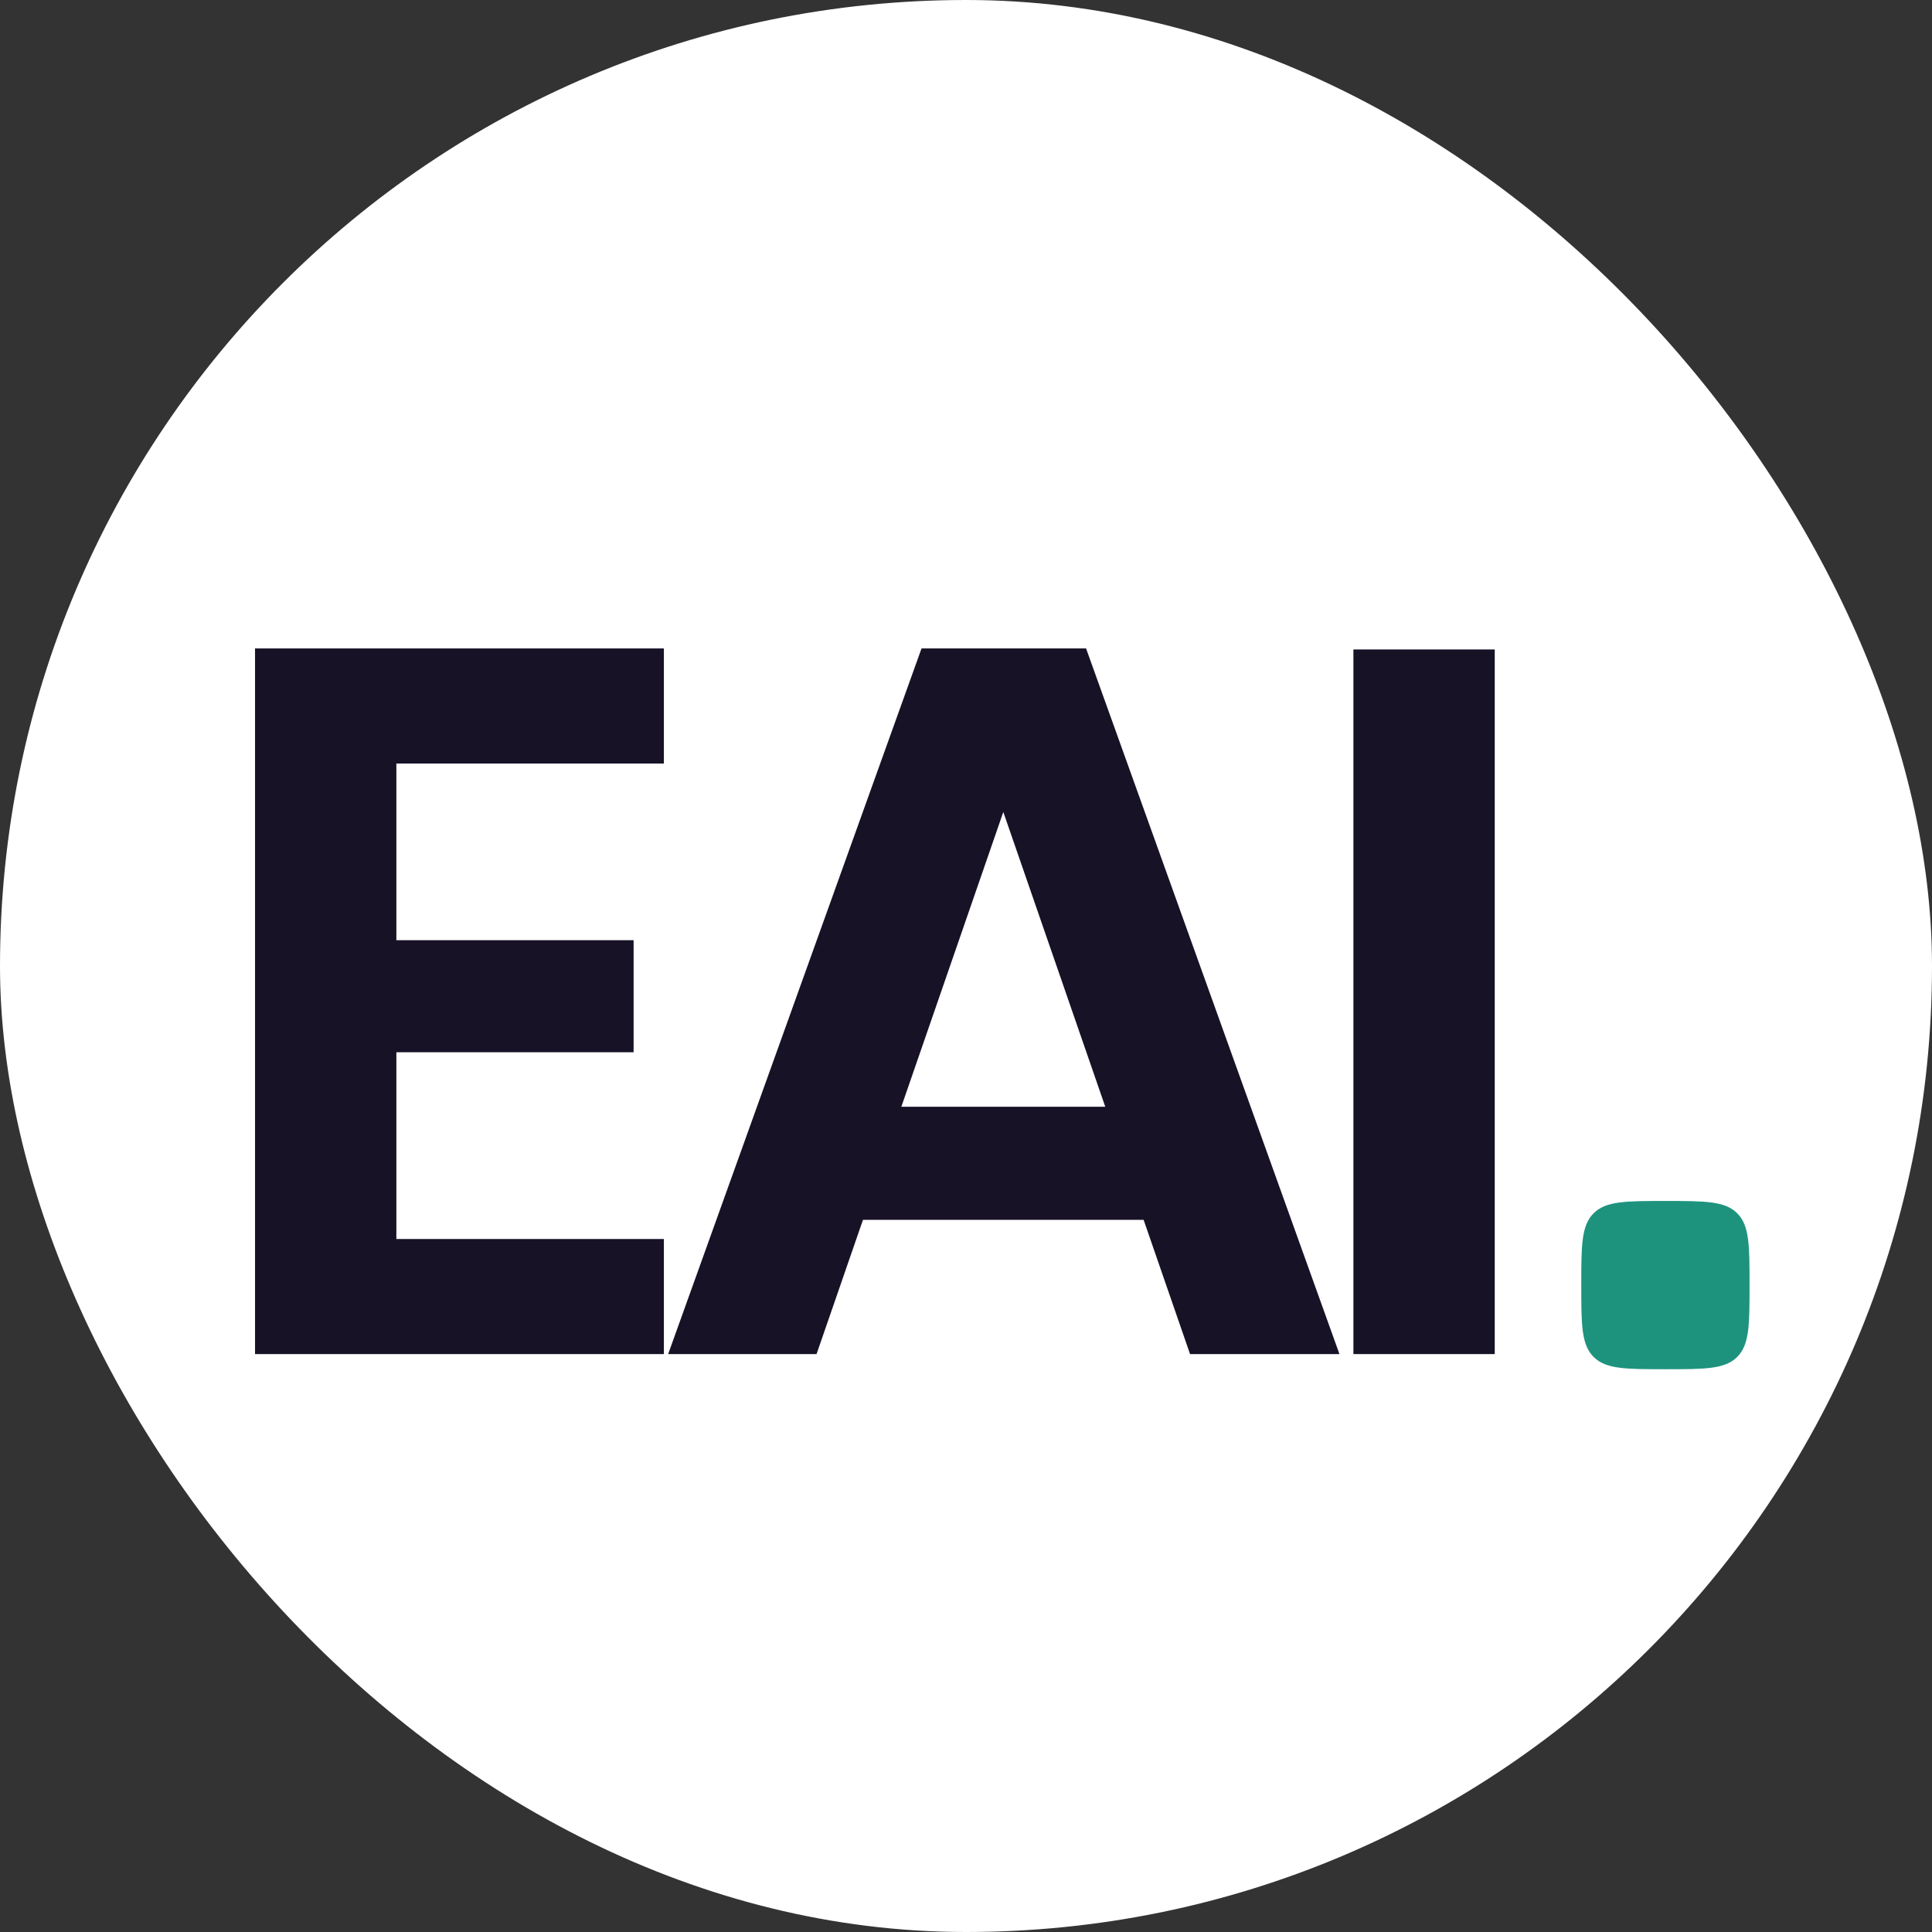 <?xml version="1.0" encoding="UTF-8"?> <svg xmlns="http://www.w3.org/2000/svg" width="120" height="120" viewBox="0 0 120 120" fill="none"><rect x="0" y="0" width="120" height="120" fill="#333333" stroke="none"/><rect width="120" height="120" rx="60" fill="white"></rect><path d="M24.619 47.424V58.397H39.354V65.357H24.619V76.957H41.235V84.105H15.841V40.276H41.235V47.424H24.619Z" fill="#171226"></path><path d="M71.032 75.765H53.601L50.717 84.105H41.5L57.238 40.276H67.458L83.196 84.105H73.916L71.032 75.765ZM68.65 68.743L62.317 50.434L55.984 68.743H68.65Z" fill="#171226"></path><path d="M92.841 40.339V84.105H84.063V40.339H92.841Z" fill="#171226"></path><path d="M98.216 79.82C98.216 77.356 98.216 76.124 98.981 75.359C99.745 74.595 100.977 74.595 103.442 74.595V74.595C105.906 74.595 107.138 74.595 107.902 75.359C108.667 76.124 108.667 77.356 108.667 79.82V79.82C108.667 82.284 108.667 83.516 107.902 84.281C107.138 85.045 105.906 85.045 103.442 85.045V85.045C100.977 85.045 99.745 85.045 98.981 84.281C98.216 83.516 98.216 82.284 98.216 79.82V79.82Z" fill="#1D937E"></path></svg> 